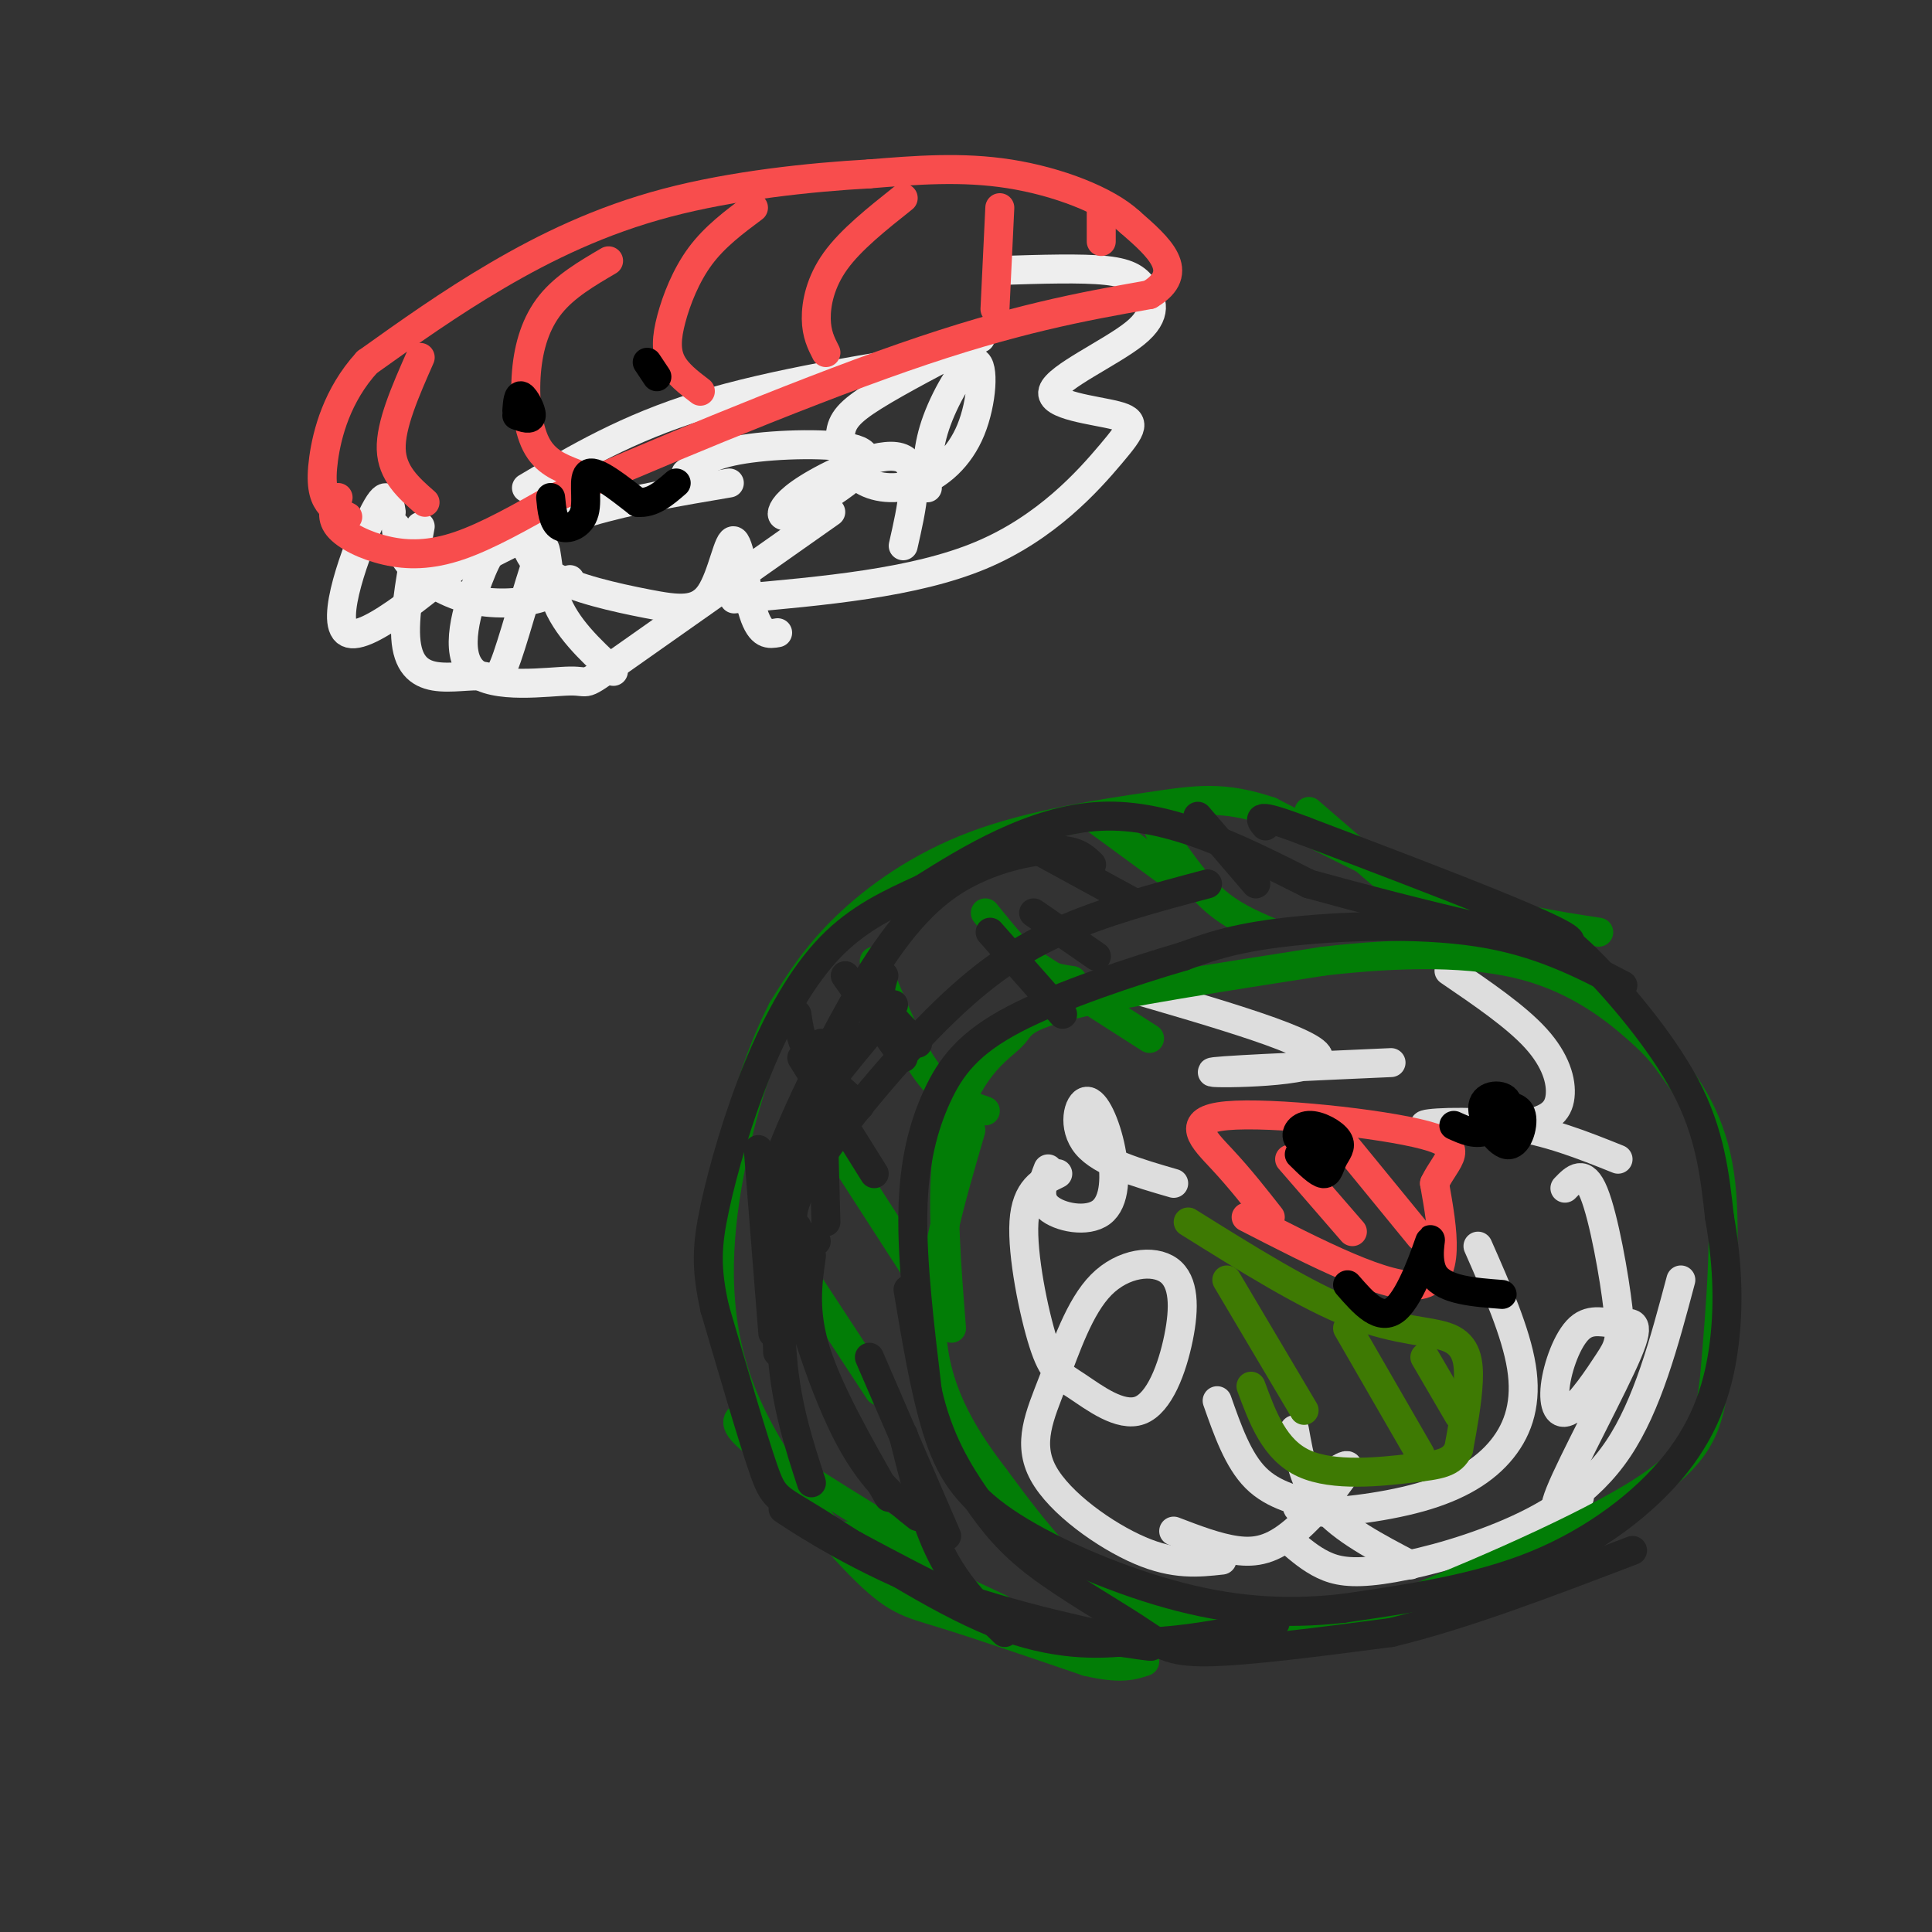 <svg viewBox='0 0 400 400' version='1.1' xmlns='http://www.w3.org/2000/svg' xmlns:xlink='http://www.w3.org/1999/xlink'><rect x="0" y="0" width="400" height="400" fill="#333333" stroke="none"/><g fill='none' stroke='rgb(238,238,238)' stroke-width='6' stroke-linecap='round' stroke-linejoin='round'><path d='M81,106c-0.444,-2.711 -0.889,-5.422 -4,1c-3.111,6.422 -8.889,21.978 -5,24c3.889,2.022 17.444,-9.489 31,-21'/><path d='M82,109c0.286,2.613 0.571,5.226 3,8c2.429,2.774 7.000,5.708 12,7c5.000,1.292 10.429,0.940 14,0c3.571,-0.940 5.286,-2.470 7,-4'/><path d='M87,109c-1.670,8.796 -3.340,17.591 -3,23c0.340,5.409 2.688,7.431 6,8c3.312,0.569 7.586,-0.314 10,0c2.414,0.314 2.967,1.827 5,-4c2.033,-5.827 5.547,-18.992 7,-22c1.453,-3.008 0.844,4.141 3,10c2.156,5.859 7.078,10.430 12,15'/><path d='M108,109c0.631,3.606 1.262,7.212 6,10c4.738,2.788 13.582,4.758 20,6c6.418,1.242 10.411,1.756 13,-2c2.589,-3.756 3.774,-11.780 5,-11c1.226,0.780 2.493,10.366 4,15c1.507,4.634 3.253,4.317 5,4'/><path d='M142,98c2.480,-1.947 4.960,-3.895 12,-5c7.040,-1.105 18.641,-1.368 23,0c4.359,1.368 1.476,4.367 -2,7c-3.476,2.633 -7.545,4.902 -10,6c-2.455,1.098 -3.297,1.026 -3,0c0.297,-1.026 1.734,-3.007 7,-6c5.266,-2.993 14.362,-6.998 18,-5c3.638,1.998 1.819,9.999 0,18'/><path d='M207,56c8.496,-0.268 16.992,-0.537 22,0c5.008,0.537 6.527,1.878 8,4c1.473,2.122 2.900,5.025 -2,9c-4.900,3.975 -16.128,9.024 -17,12c-0.872,2.976 8.612,3.880 13,5c4.388,1.120 3.681,2.455 -1,8c-4.681,5.545 -13.338,15.298 -27,21c-13.662,5.702 -32.331,7.351 -51,9'/><path d='M126,103c-7.315,2.391 -14.629,4.782 -19,7c-4.371,2.218 -5.798,4.263 -8,10c-2.202,5.737 -5.178,15.167 -1,19c4.178,3.833 15.509,2.071 20,2c4.491,-0.071 2.140,1.551 10,-4c7.860,-5.551 25.930,-18.276 44,-31'/><path d='M203,70c-8.460,4.416 -16.919,8.833 -22,12c-5.081,3.167 -6.783,5.085 -7,8c-0.217,2.915 1.052,6.826 4,9c2.948,2.174 7.574,2.610 12,1c4.426,-1.610 8.650,-5.267 11,-11c2.350,-5.733 2.825,-13.544 1,-14c-1.825,-0.456 -5.950,6.441 -8,12c-2.050,5.559 -2.025,9.779 -2,14'/><path d='M109,101c10.417,-6.167 20.833,-12.333 36,-17c15.167,-4.667 35.083,-7.833 55,-11'/><path d='M101,115c6.333,-3.250 12.667,-6.500 21,-9c8.333,-2.500 18.667,-4.250 29,-6'/></g>
<g fill='none' stroke='rgb(248,77,77)' stroke-width='6' stroke-linecap='round' stroke-linejoin='round'><path d='M70,103c-0.804,2.000 -1.607,4.000 0,6c1.607,2.000 5.625,4.000 10,5c4.375,1.000 9.107,1.000 15,-1c5.893,-2.000 12.946,-6.000 20,-10'/><path d='M115,103c16.844,-7.422 48.956,-20.978 72,-29c23.044,-8.022 37.022,-10.511 51,-13'/><path d='M238,61c7.833,-4.667 1.917,-9.833 -4,-15'/><path d='M234,46c-4.889,-4.556 -15.111,-8.444 -25,-10c-9.889,-1.556 -19.444,-0.778 -29,0'/><path d='M180,36c-12.226,0.679 -28.292,2.375 -42,6c-13.708,3.625 -25.060,9.179 -35,15c-9.940,5.821 -18.470,11.911 -27,18'/><path d='M76,75c-6.226,6.810 -8.292,14.833 -9,20c-0.708,5.167 -0.060,7.476 1,9c1.060,1.524 2.530,2.262 4,3'/><path d='M87,74c-3.083,7.000 -6.167,14.000 -6,19c0.167,5.000 3.583,8.000 7,11'/><path d='M126,54c-4.494,2.631 -8.988,5.262 -12,9c-3.012,3.738 -4.542,8.583 -5,14c-0.458,5.417 0.155,11.405 2,15c1.845,3.595 4.923,4.798 8,6'/><path d='M156,43c-4.006,2.988 -8.012,5.976 -11,10c-2.988,4.024 -4.958,9.083 -6,13c-1.042,3.917 -1.155,6.690 0,9c1.155,2.310 3.577,4.155 6,6'/><path d='M187,41c-5.422,4.311 -10.844,8.622 -14,13c-3.156,4.378 -4.044,8.822 -4,12c0.044,3.178 1.022,5.089 2,7'/><path d='M207,43c0.000,0.000 -1.000,21.000 -1,21'/><path d='M228,44c0.000,0.000 0.000,6.000 0,6'/></g>
<g fill='none' stroke='rgb(221,221,221)' stroke-width='6' stroke-linecap='round' stroke-linejoin='round'><path d='M217,242c-1.152,2.971 -2.304,5.941 0,8c2.304,2.059 8.065,3.206 11,1c2.935,-2.206 3.044,-7.767 2,-13c-1.044,-5.233 -3.243,-10.140 -5,-10c-1.757,0.140 -3.074,5.326 0,9c3.074,3.674 10.537,5.837 18,8'/><path d='M232,204c20.578,5.956 41.156,11.911 41,15c-0.156,3.089 -21.044,3.311 -22,3c-0.956,-0.311 18.022,-1.156 37,-2'/><path d='M300,201c6.949,4.737 13.898,9.474 18,14c4.102,4.526 5.356,8.840 5,12c-0.356,3.160 -2.322,5.167 -9,6c-6.678,0.833 -18.067,0.494 -19,0c-0.933,-0.494 8.591,-1.141 17,0c8.409,1.141 15.705,4.071 23,7'/><path d='M219,243c-3.288,1.603 -6.576,3.206 -7,10c-0.424,6.794 2.017,18.779 4,25c1.983,6.221 3.510,6.679 7,9c3.490,2.321 8.943,6.507 13,5c4.057,-1.507 6.717,-8.706 8,-15c1.283,-6.294 1.190,-11.682 -2,-14c-3.190,-2.318 -9.476,-1.566 -14,3c-4.524,4.566 -7.285,12.945 -10,20c-2.715,7.055 -5.385,12.784 -2,19c3.385,6.216 12.824,12.919 20,16c7.176,3.081 12.088,2.541 17,2'/><path d='M306,258c3.925,8.913 7.850,17.827 9,25c1.150,7.173 -0.473,12.607 -4,17c-3.527,4.393 -8.956,7.747 -17,10c-8.044,2.253 -18.701,3.405 -23,3c-4.299,-0.405 -2.240,-2.368 1,-5c3.240,-2.632 7.662,-5.932 7,-4c-0.662,1.932 -6.409,9.097 -11,13c-4.591,3.903 -8.026,4.544 -12,4c-3.974,-0.544 -8.487,-2.272 -13,-4'/><path d='M324,246c1.966,-2.047 3.931,-4.094 6,1c2.069,5.094 4.241,17.328 5,24c0.759,6.672 0.105,7.783 -2,11c-2.105,3.217 -5.660,8.541 -8,10c-2.340,1.459 -3.467,-0.946 -3,-5c0.467,-4.054 2.526,-9.758 5,-12c2.474,-2.242 5.364,-1.024 8,-1c2.636,0.024 5.017,-1.147 2,6c-3.017,7.147 -11.434,22.614 -14,29c-2.566,6.386 0.717,3.693 4,1'/><path d='M348,265c-3.450,12.967 -6.900,25.933 -13,35c-6.100,9.067 -14.852,14.234 -24,18c-9.148,3.766 -18.694,6.129 -25,7c-6.306,0.871 -9.373,0.249 -12,-1c-2.627,-1.249 -4.813,-3.124 -7,-5'/><path d='M252,290c2.167,6.167 4.333,12.333 8,16c3.667,3.667 8.833,4.833 14,6'/><path d='M268,296c1.000,5.667 2.000,11.333 6,16c4.000,4.667 11.000,8.333 18,12'/></g>
<g fill='none' stroke='rgb(248,77,77)' stroke-width='6' stroke-linecap='round' stroke-linejoin='round'><path d='M258,252c14.750,7.583 29.500,15.167 36,14c6.500,-1.167 4.750,-11.083 3,-21'/><path d='M297,245c2.448,-5.166 7.069,-7.581 -2,-10c-9.069,-2.419 -31.826,-4.844 -41,-4c-9.174,0.844 -4.764,4.955 -1,9c3.764,4.045 6.882,8.022 10,12'/><path d='M267,240c0.000,0.000 13.000,15.000 13,15'/><path d='M276,234c0.000,0.000 18.000,22.000 18,22'/></g>
<g fill='none' stroke='rgb(62,122,3)' stroke-width='6' stroke-linecap='round' stroke-linejoin='round'><path d='M246,253c12.238,7.649 24.476,15.298 34,19c9.524,3.702 16.333,3.458 20,5c3.667,1.542 4.190,4.869 4,9c-0.190,4.131 -1.095,9.065 -2,14'/><path d='M302,300c-1.393,2.940 -3.875,3.292 -10,4c-6.125,0.708 -15.893,1.774 -22,-1c-6.107,-2.774 -8.554,-9.387 -11,-16'/><path d='M254,265c0.000,0.000 16.000,27.000 16,27'/><path d='M279,275c0.000,0.000 15.000,26.000 15,26'/><path d='M295,281c0.000,0.000 7.000,12.000 7,12'/></g>
<g fill='none' stroke='rgb(2,125,6)' stroke-width='6' stroke-linecap='round' stroke-linejoin='round'><path d='M197,275c-1.016,-12.820 -2.032,-25.640 -1,-35c1.032,-9.360 4.112,-15.262 7,-19c2.888,-3.738 5.585,-5.314 7,-7c1.415,-1.686 1.547,-3.482 12,-6c10.453,-2.518 31.226,-5.759 52,-9'/><path d='M274,199c16.252,-1.862 30.882,-2.018 42,1c11.118,3.018 18.722,9.211 23,13c4.278,3.789 5.229,5.174 8,9c2.771,3.826 7.363,10.093 9,21c1.637,10.907 0.318,26.453 -1,42'/><path d='M355,285c-1.134,10.809 -3.469,16.833 -17,25c-13.531,8.167 -38.258,18.477 -50,23c-11.742,4.523 -10.500,3.259 -16,3c-5.500,-0.259 -17.742,0.487 -25,0c-7.258,-0.487 -9.531,-2.208 -13,-4c-3.469,-1.792 -8.134,-3.655 -13,-8c-4.866,-4.345 -9.933,-11.173 -15,-18'/><path d='M206,306c-5.578,-7.333 -12.022,-16.667 -13,-29c-0.978,-12.333 3.511,-27.667 8,-43'/><path d='M331,193c-9.333,-1.417 -18.667,-2.833 -30,-7c-11.333,-4.167 -24.667,-11.083 -38,-18'/><path d='M263,168c-9.748,-3.279 -15.118,-2.477 -25,-1c-9.882,1.477 -24.276,3.628 -36,8c-11.724,4.372 -20.778,10.963 -27,17c-6.222,6.037 -9.611,11.518 -13,17'/><path d='M162,209c-4.265,8.227 -8.427,20.296 -11,34c-2.573,13.704 -3.556,29.044 2,44c5.556,14.956 17.650,29.526 25,37c7.350,7.474 9.957,7.850 17,10c7.043,2.150 18.521,6.075 30,10'/><path d='M225,344c7.000,1.667 9.500,0.833 12,0'/><path d='M154,293c-1.500,0.917 -3.000,1.833 4,7c7.000,5.167 22.500,14.583 38,24'/><path d='M163,259c0.000,0.000 19.000,29.000 19,29'/><path d='M169,231c0.000,0.000 20.000,31.000 20,31'/><path d='M181,199c3.583,8.917 7.167,17.833 11,23c3.833,5.167 7.917,6.583 12,8'/><path d='M204,189c3.500,4.333 7.000,8.667 10,11c3.000,2.333 5.500,2.667 8,3'/><path d='M226,169c0.000,0.000 15.000,11.000 15,11'/><path d='M175,318c0.000,0.000 32.000,15.000 32,15'/><path d='M213,199c0.000,0.000 25.000,16.000 25,16'/><path d='M240,172c3.583,5.250 7.167,10.500 11,14c3.833,3.500 7.917,5.250 12,7'/><path d='M271,168c0.000,0.000 22.000,19.000 22,19'/></g>
<g fill='none' stroke='rgb(35,35,35)' stroke-width='6' stroke-linecap='round' stroke-linejoin='round'><path d='M336,204c-8.689,-4.533 -17.378,-9.067 -30,-11c-12.622,-1.933 -29.178,-1.267 -40,0c-10.822,1.267 -15.911,3.133 -21,5'/><path d='M245,198c-10.295,3.013 -25.533,8.045 -35,13c-9.467,4.955 -13.164,9.834 -16,16c-2.836,6.166 -4.810,13.619 -5,24c-0.190,10.381 1.405,23.691 3,37'/><path d='M192,288c2.233,10.044 6.317,16.653 10,22c3.683,5.347 6.967,9.433 13,14c6.033,4.567 14.817,9.614 20,13c5.183,3.386 6.767,5.110 15,5c8.233,-0.110 23.117,-2.055 38,-4'/><path d='M288,338c14.667,-3.500 32.333,-10.250 50,-17'/><path d='M264,336c-13.750,2.833 -27.500,5.667 -42,3c-14.500,-2.667 -29.750,-10.833 -45,-19'/><path d='M177,320c-11.348,-5.319 -17.217,-9.116 -14,-7c3.217,2.116 15.520,10.147 31,16c15.480,5.853 34.137,9.530 41,11c6.863,1.470 1.931,0.735 -3,0'/><path d='M232,340c-4.254,0.297 -13.388,1.038 -26,-4c-12.612,-5.038 -28.703,-15.856 -37,-21c-8.297,-5.144 -8.799,-4.612 -11,-11c-2.201,-6.388 -6.100,-19.694 -10,-33'/><path d='M148,271c-1.914,-8.464 -1.699,-13.124 0,-21c1.699,-7.876 4.880,-18.967 9,-29c4.120,-10.033 9.177,-19.010 15,-25c5.823,-5.990 12.411,-8.995 19,-12'/><path d='M191,184c9.267,-5.822 22.933,-14.378 37,-15c14.067,-0.622 28.533,6.689 43,14'/><path d='M271,183c21.133,5.867 52.467,13.533 54,12c1.533,-1.533 -26.733,-12.267 -55,-23'/><path d='M270,172c-10.500,-4.000 -9.250,-2.500 -8,-1'/><path d='M319,192c2.156,0.667 4.311,1.333 10,7c5.689,5.667 14.911,16.333 20,26c5.089,9.667 6.044,18.333 7,27'/><path d='M356,252c1.581,8.856 2.032,17.498 1,26c-1.032,8.502 -3.547,16.866 -10,25c-6.453,8.134 -16.844,16.038 -29,21c-12.156,4.962 -26.078,6.981 -40,9'/><path d='M278,333c-12.485,1.411 -23.697,0.440 -36,-3c-12.303,-3.440 -25.697,-9.349 -34,-15c-8.303,-5.651 -11.515,-11.043 -14,-19c-2.485,-7.957 -4.242,-18.478 -6,-29'/><path d='M213,175c0.000,0.000 22.000,12.000 22,12'/><path d='M248,169c0.000,0.000 12.000,14.000 12,14'/><path d='M214,189c0.000,0.000 13.000,9.000 13,9'/><path d='M205,193c0.000,0.000 15.000,17.000 15,17'/><path d='M183,202c-0.583,1.833 -1.167,3.667 0,6c1.167,2.333 4.083,5.167 7,8'/><path d='M175,202c0.000,0.000 12.000,17.000 12,17'/><path d='M165,210c0.417,2.917 0.833,5.833 3,9c2.167,3.167 6.083,6.583 10,10'/><path d='M166,219c0.000,0.000 15.000,24.000 15,24'/><path d='M170,216c0.000,0.000 1.000,37.000 1,37'/><path d='M157,238c0.000,0.000 3.000,38.000 3,38'/><path d='M160,245c0.000,0.000 1.000,35.000 1,35'/><path d='M163,246c-0.917,12.417 -1.833,24.833 -1,35c0.833,10.167 3.417,18.083 6,26'/><path d='M168,260c-0.833,5.833 -1.667,11.667 1,20c2.667,8.333 8.833,19.167 15,30'/><path d='M180,281c0.000,0.000 16.000,37.000 16,37'/><path d='M187,297c2.250,9.083 4.500,18.167 8,25c3.500,6.833 8.250,11.417 13,16'/><path d='M190,314c-4.965,-3.930 -9.930,-7.860 -15,-18c-5.070,-10.140 -10.246,-26.491 -12,-37c-1.754,-10.509 -0.088,-15.175 1,-19c1.088,-3.825 1.596,-6.807 5,-12c3.404,-5.193 9.702,-12.596 16,-20'/><path d='M165,254c-1.326,-1.371 -2.652,-2.741 -4,-4c-1.348,-1.259 -2.718,-2.406 1,-12c3.718,-9.594 12.522,-27.633 20,-39c7.478,-11.367 13.629,-16.060 20,-19c6.371,-2.940 12.963,-4.126 17,-4c4.037,0.126 5.518,1.563 7,3'/><path d='M169,257c-3.589,-1.452 -7.179,-2.905 -3,-11c4.179,-8.095 16.125,-22.833 26,-33c9.875,-10.167 17.679,-15.762 27,-20c9.321,-4.238 20.161,-7.119 31,-10'/></g>
<g fill='none' stroke='rgb(0,0,0)' stroke-width='6' stroke-linecap='round' stroke-linejoin='round'><path d='M269,239c1.958,1.939 3.916,3.879 5,4c1.084,0.121 1.293,-1.575 2,-3c0.707,-1.425 1.911,-2.578 1,-4c-0.911,-1.422 -3.938,-3.114 -6,-3c-2.062,0.114 -3.161,2.032 -2,3c1.161,0.968 4.580,0.984 8,1'/><path d='M301,233c2.322,1.056 4.644,2.111 7,1c2.356,-1.111 4.747,-4.389 4,-6c-0.747,-1.611 -4.633,-1.556 -5,1c-0.367,2.556 2.786,7.611 5,8c2.214,0.389 3.490,-3.889 3,-6c-0.490,-2.111 -2.745,-2.056 -5,-2'/><path d='M310,229c-0.500,0.500 0.750,2.750 2,5'/><path d='M279,266c3.381,3.881 6.762,7.762 10,5c3.238,-2.762 6.333,-12.167 7,-14c0.667,-1.833 -1.095,3.905 1,7c2.095,3.095 8.048,3.548 14,4'/><path d='M107,86c1.467,0.511 2.933,1.022 3,0c0.067,-1.022 -1.267,-3.578 -2,-4c-0.733,-0.422 -0.867,1.289 -1,3'/><path d='M134,75c0.000,0.000 2.000,3.000 2,3'/><path d='M114,103c0.250,2.601 0.500,5.202 2,6c1.500,0.798 4.250,-0.208 5,-3c0.750,-2.792 -0.500,-7.369 1,-8c1.500,-0.631 5.750,2.685 10,6'/><path d='M132,104c3.000,0.333 5.500,-1.833 8,-4'/></g>
</svg>